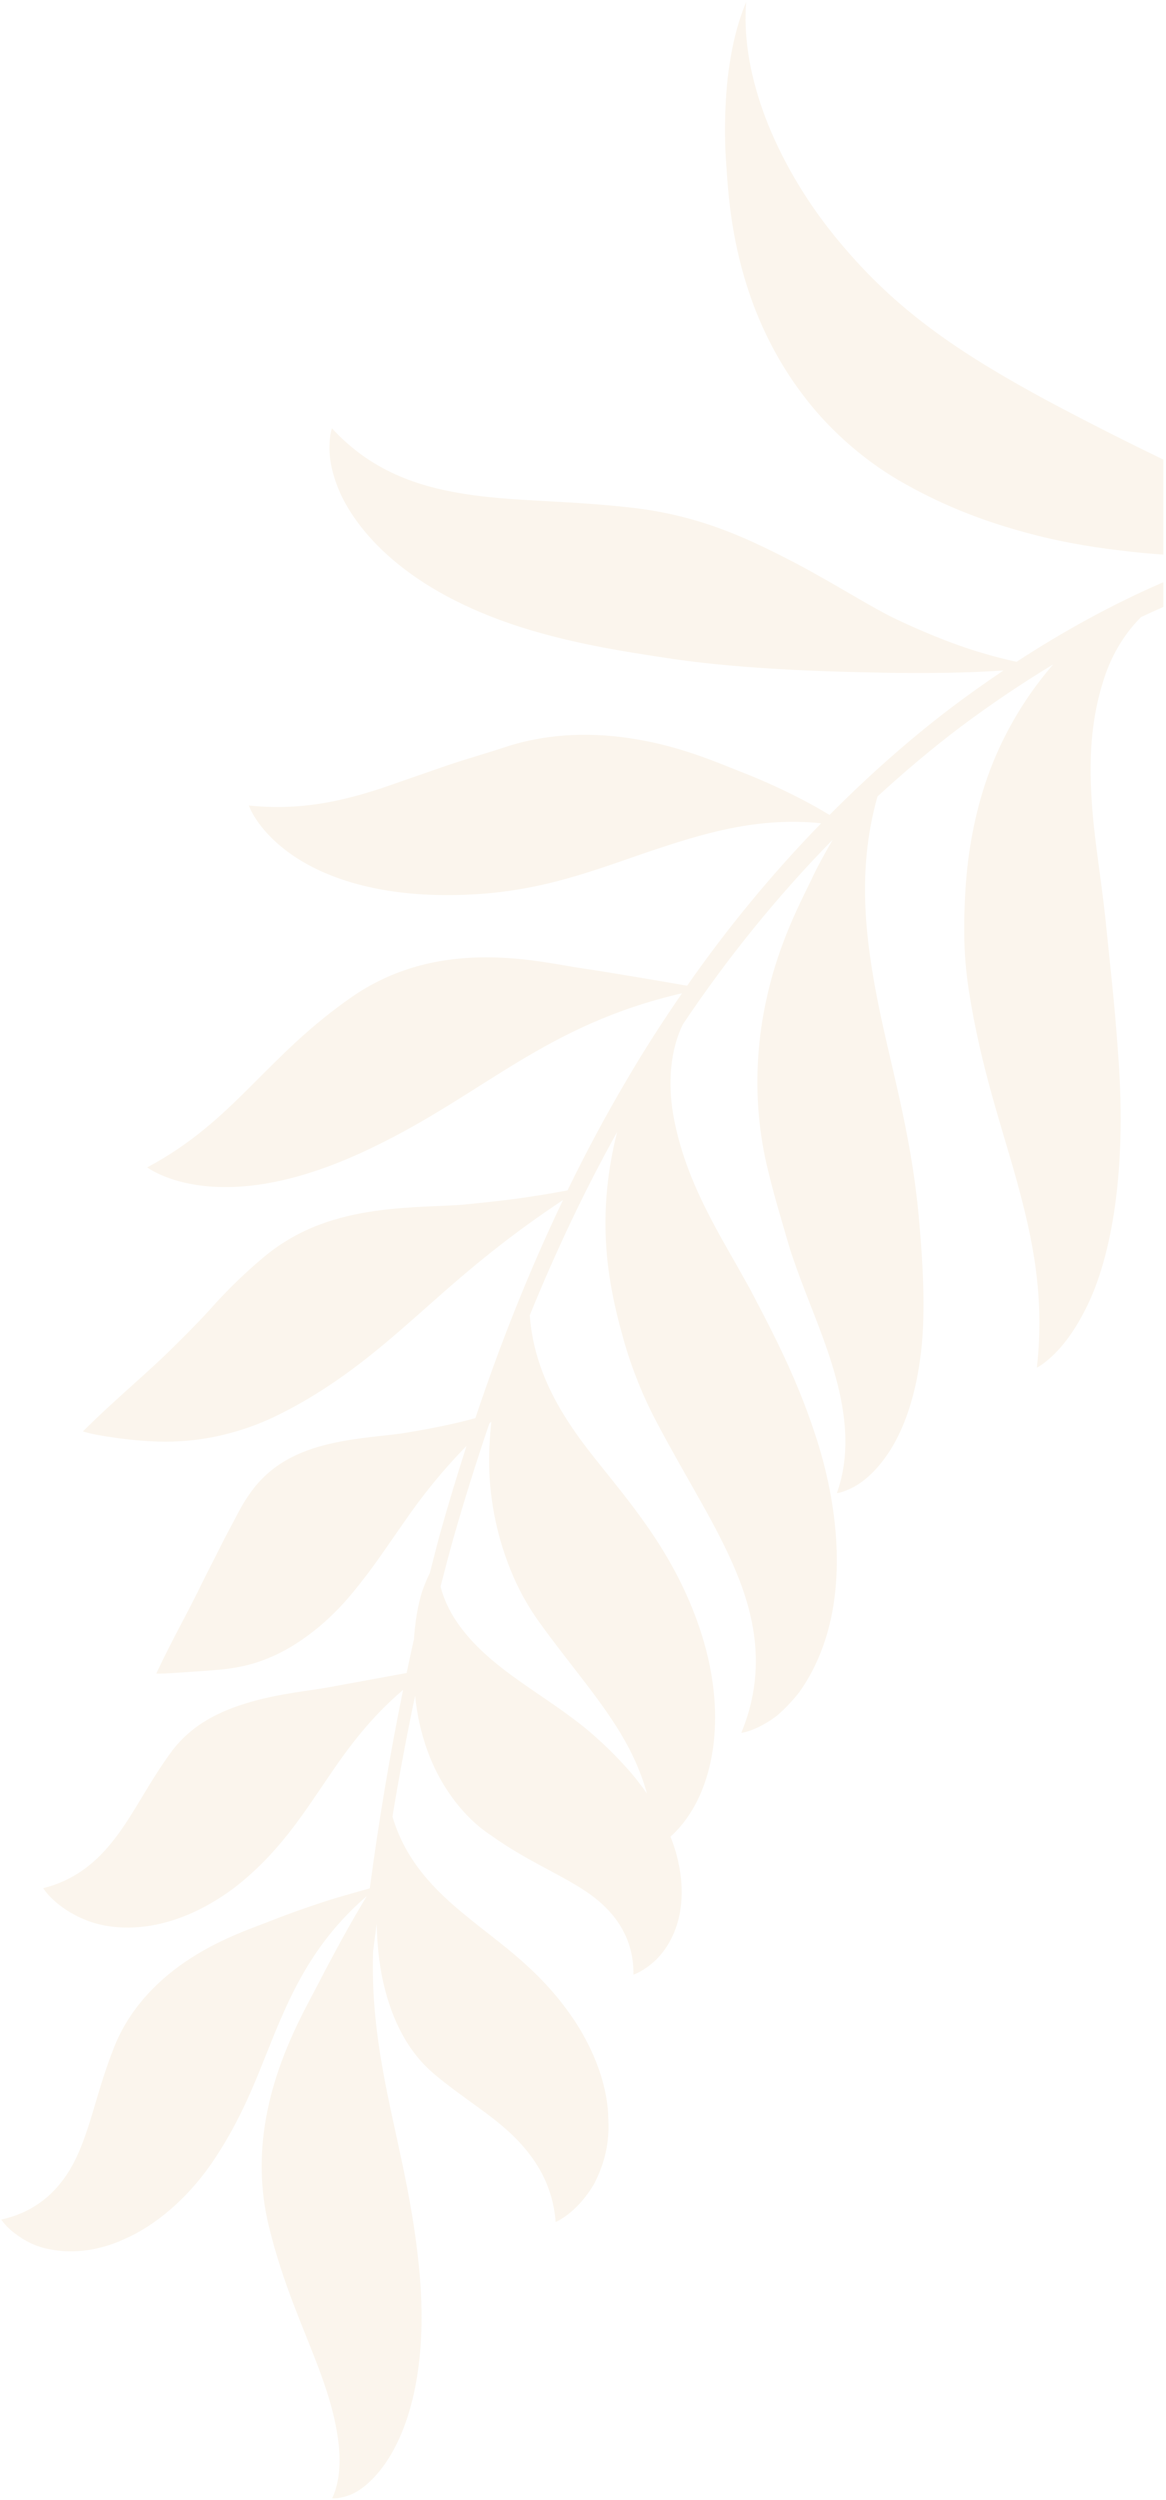 <svg width="300" height="643" viewBox="0 0 300 643" fill="none" xmlns="http://www.w3.org/2000/svg">
<g opacity="0.3">
<path d="M288.514 141.601C279.893 140.614 271.193 139.074 262.064 136.453C252.912 133.863 243.289 130.295 233.085 124.581C222.895 118.967 214.085 111.128 207.755 103.094C201.284 94.913 196.975 86.567 193.988 78.751C188.075 63.038 187.37 49.76 186.84 41.958C186.295 34.96 186.4 23.768 187.946 15.094C189.351 6.301 191.985 0.532 191.985 0.532C191.02 12.833 194.556 25.55 199.385 36.097C204.288 46.79 210.564 56.017 217.561 64.093C231.713 80.583 247.442 91.103 269.067 102.838C280.995 109.19 290.943 114.158 299.317 118.203V142.634C295.697 142.396 292.106 142.06 288.514 141.601Z" fill="#F1DEC1"/>
<path fill-rule="evenodd" clip-rule="evenodd" d="M85.476 642.501C87.914 637.262 87.639 630.707 86.624 625.116C85.659 619.424 83.862 614.075 81.872 608.745C77.838 598.065 72.82 587.367 69.276 572.974C62.045 544.046 76.905 519.914 82.137 509.7C84.538 505.055 88.454 497.682 92.039 491.575L92.461 490.86C93.126 489.732 93.762 488.653 94.363 487.637C83.102 497.381 77.147 507.969 72.482 518.676C67.282 530.438 63.842 542.68 54.301 556.575C47.866 565.816 39.73 572.476 32.073 575.829C24.471 579.337 17.593 579.478 12.818 578.478C8.029 577.638 4.827 575.221 2.961 573.709C1.072 572.074 0.317 570.827 0.317 570.827C10.979 568.543 16.938 561.248 20.236 553.583C23.666 545.736 25.148 537.162 29.288 526.702C33.372 516.214 41.221 508.608 49.33 503.456C57.453 498.253 65.699 495.613 70.314 493.758C74.481 492.109 81.278 489.693 87.068 487.948C90.32 487.021 93.215 486.194 95.145 485.641C97.427 468.539 100.263 451.51 103.716 434.6C95.241 441.836 89.711 449.318 84.488 457.028C77.925 466.607 71.636 476.83 59.955 485.755C43.988 497.513 29.873 496.938 22.139 493.831C14.135 490.625 11.111 485.609 11.111 485.609C20.273 483.33 26.068 477.702 30.6 471.44C35.178 465.091 38.581 458.065 43.942 450.743C49.257 443.43 56.863 439.876 64.693 437.656C72.45 435.45 80.253 434.765 84.657 433.924C89.506 433.038 98.562 431.38 104.617 430.27C105.23 427.36 105.857 424.45 106.511 421.55C106.767 417.53 107.467 412.716 108.734 408.965C109.374 407.234 109.982 405.75 110.604 404.539C111.469 401.145 112.32 397.747 113.243 394.371C115.347 386.834 117.639 379.338 120.026 371.87C113.467 378.603 108.665 384.683 104.229 391.087C101.022 395.646 97.995 400.209 94.619 404.699C91.088 409.262 88.005 413.328 82.279 418.229C75.304 423.989 70.026 426.305 65.434 427.744C60.961 429.087 57.102 429.387 53.493 429.667L53.382 429.676L52.208 429.756C49.24 429.957 46.351 430.152 44.12 430.302C41.728 430.462 40.2 430.416 40.2 430.416C44.536 421.189 48.566 414.31 52.243 406.608C54.082 402.982 56.085 399.021 57.951 395.34C58.967 393.43 59.941 391.594 60.837 389.904C61.72 388.2 62.63 386.469 64.126 384.354C69.537 376.415 77.234 373.122 84.817 371.331C92.378 369.577 99.897 369.262 104.229 368.517C108.066 367.891 114.437 366.759 119.93 365.352C120.753 365.146 121.54 364.936 122.308 364.726C128.703 345.605 136.153 326.817 144.862 308.624C130.893 317.887 120.95 326.251 111.341 334.788C100.666 344.216 90.37 353.635 76.219 361.474C73.831 362.794 71.522 363.963 69.184 365.032C66.532 366.21 64.327 367.014 62.209 367.686C57.983 369.024 54.379 369.751 51.178 370.194C44.802 371.052 39.894 370.806 35.636 370.458C31.405 370.079 27.861 369.54 25.331 369.084C22.811 368.641 21.334 368.138 21.334 368.138C30.367 359.158 38.17 352.973 45.364 345.701C48.987 342.138 52.44 338.612 55.642 334.98C59.131 331.207 63.152 327.251 67.776 323.387C77.024 315.622 87.104 312.808 96.458 311.442C105.788 310.136 114.428 310.268 119.569 309.779L119.86 309.75C124.411 309.295 131.77 308.56 138.056 307.518C141.12 307.052 143.906 306.55 146.014 306.148C150.702 296.51 155.756 287.041 161.222 277.791C165.668 270.162 170.47 262.731 175.483 255.445C140.251 263.603 124.806 281.134 96.138 294.97C76.178 304.691 62.013 306.07 52.358 304.988C42.766 303.937 37.877 300.233 37.877 300.233C60.535 288.173 68.402 271.533 91.097 256.011C113.865 240.663 139.195 247.538 149.893 249.054C156.831 250.073 170.045 252.343 176.791 253.513C187.132 238.695 198.654 224.685 211.286 211.735C196.092 210.159 182.879 213.782 170.498 217.856C156.008 222.515 141.669 228.997 121.577 230.029C97.112 231.363 82.142 225.096 74.069 219.094C65.905 213.028 64.034 207.167 64.034 207.167C77.248 208.524 87.754 206.103 98.081 202.75C102.354 201.265 106.936 199.674 111.365 198.136L113.916 197.251C119.473 195.305 125.51 193.656 130.98 191.815C143.169 188.074 155.258 188.444 165.992 190.54C176.686 192.6 185.499 196.497 190.691 198.525C195.365 200.288 202.733 203.6 208.492 206.752C210.34 207.752 211.995 208.72 213.431 209.593C223 199.968 233.131 190.888 243.938 182.615C248.581 179.084 253.342 175.695 258.186 172.438C248.036 173.128 239.044 173.114 230.61 173.068C219.46 172.881 209.278 172.621 199.308 172.004C189.392 171.41 179.453 170.524 169.592 168.934C160.23 167.5 150.263 165.911 139.149 162.827C124.362 158.744 112.548 152.869 104.105 146.397C95.616 139.952 90.581 133.127 87.873 127.55C85.202 121.84 84.671 117.459 84.776 114.495C84.85 111.585 85.407 110.151 85.407 110.151C96.174 121.899 109.136 125.599 121.554 127.335C134.223 129.071 147.139 128.71 163.948 130.738C181.52 132.99 193.728 139.17 204.741 144.853C215.572 150.608 224.601 156.455 230.565 159.232C235.811 161.749 244.67 165.618 252.921 167.993C256.031 168.93 259.023 169.661 261.547 170.209C273.297 162.549 285.605 155.738 298.48 150.101C298.759 149.978 299.038 149.856 299.317 149.734V156.095C297.393 156.938 295.48 157.809 293.582 158.702C288.99 163.27 285.651 169.131 283.776 175.43C280.72 185.068 280.208 195.14 280.835 205.089C281.397 215.234 283.163 224.63 284.453 236.644C285.5 247.25 286.799 258.131 287.645 270.564C290.22 303.654 285.194 325.543 279.014 337.241C275.964 343.184 272.881 346.793 270.553 348.921C268.252 351.05 266.78 351.735 266.78 351.735C268.838 333.176 265.65 318.467 261.68 303.96C257.669 289.37 252.409 274.808 249.271 254.746C248.503 249.735 248.114 244.774 248.087 240.001C248.073 237.475 248.087 235.543 248.183 233.551C248.247 231.395 248.357 229.289 248.526 227.097C249.162 218.381 250.822 209.885 253.196 202.458C258.016 187.389 265.755 176.983 270.521 171.406C270.658 171.232 270.827 171.045 270.969 170.871C262.782 175.814 254.842 181.176 247.19 186.909C239.753 192.518 232.641 198.539 225.776 204.829C220.745 222.534 222.451 239.256 225.255 254.513C228.612 272.702 234.315 289.973 236.419 313.228C237.627 326.571 238.198 339.242 236.758 349.373C235.413 359.601 232.486 367.508 229.087 372.898C225.657 378.324 222.085 381.166 219.455 382.527C216.825 383.888 215.311 384.02 215.311 384.02C217.918 376.762 217.895 369.394 216.862 362.716C215.828 355.988 213.834 349.766 211.547 343.536C209.256 337.287 206.612 331.056 204.142 323.894C202.894 320.404 201.796 316.119 200.735 312.63C199.692 309.08 198.622 305.207 197.625 301.068C193.526 284.537 194.427 268.623 197.538 255.477C200.579 242.308 205.834 232.231 208.743 226.284C210.061 223.406 212.046 219.706 214.278 215.928C199.985 230.463 187.119 246.414 175.735 263.375C172.437 269.98 171.879 278.426 173.123 286.154C174.692 295.514 178.117 304.175 182.38 312.424C184.47 316.558 186.821 320.623 189.236 324.853L193.032 331.632C194.226 333.916 195.411 336.186 196.577 338.42C201.238 347.478 205.967 357.331 209.8 369.125C214.945 384.788 216.167 399.099 214.776 410.409C213.418 421.806 209.379 430.019 205.606 435.258C203.525 437.875 201.581 439.826 199.852 441.288C197.963 442.704 196.312 443.64 194.963 444.275C192.264 445.54 190.723 445.659 190.723 445.659C197.135 430.233 194.386 416.311 189.46 404.398C184.42 392.22 177.12 381.198 169.034 365.918C164.986 358.34 161.954 350.278 160.069 343.152C158.066 336.104 156.484 328.147 156.022 321.108C155.08 308.468 157.069 297.949 158.784 291.12C150.318 306.344 142.872 322.117 136.304 338.273C137.315 352.018 143.755 362.958 151.023 372.473C159.644 383.687 170.928 395.719 178.177 413.794C183.03 425.816 184.356 436.441 183.908 444.809C183.469 453.219 181.328 459.467 178.964 463.971C176.791 468 174.458 470.618 172.515 472.358C173.361 474.491 174.029 476.601 174.472 478.671C176.293 486.614 175.19 493.219 173.178 497.604C171.184 502.049 168.476 504.543 166.418 505.986C164.369 507.421 162.978 507.855 162.978 507.855C163.143 497.49 157.188 490.661 150.487 486.272C143.718 481.786 135.426 478.515 126.489 472.134C118.156 466.744 112.018 457.184 109.237 448.043C107.878 443.836 107.179 439.757 106.804 436.085C104.631 446.408 102.696 456.782 100.977 467.196C104.325 478.611 111.912 486.23 119.948 492.744C128.84 500.108 139.396 506.749 148.228 520.293C153.968 529.296 156.474 538.107 156.525 545.206C156.909 552.272 154.865 557.736 152.912 561.573C148.379 569.329 142.968 571.453 142.968 571.453C142.195 561.55 137.452 554.529 131.785 549.057C125.977 543.511 119.162 539.629 111.99 533.64C104.8 527.729 100.871 519.265 98.799 510.623C97.391 504.831 97.029 499.217 96.92 494.74C96.609 497.129 96.284 499.514 95.991 501.907C95.621 513.423 96.906 523.687 98.717 533.576C101.599 549.221 105.903 564.007 107.773 582.754C110.316 607.625 105.559 624.527 98.9 633.877C95.602 638.504 92.131 641.026 89.437 641.871C86.848 642.743 85.462 642.501 85.462 642.501H85.476ZM138.939 417.462C146.202 427.515 152.953 435.212 158.537 443.946V443.941C161.849 449.167 164.68 454.804 166.45 461.263C164.812 458.915 163.001 456.608 160.984 454.393C158.299 451.442 156.022 449.199 153.104 446.6C150.122 443.932 147.483 442.014 144.798 440.063C139.515 436.299 134.53 433.138 129.869 429.566C125.24 426.017 120.9 422.071 117.575 417.188C115.681 414.438 114.163 411.254 113.349 408.02C114.437 403.781 115.549 399.551 116.733 395.34C119.551 385.528 122.601 375.766 125.908 366.096C126.077 365.941 126.26 365.776 126.429 365.621C125.839 370.952 125.464 377.795 126.498 385.354C127.216 390.827 128.62 396.55 130.66 401.945C132.641 407.266 135.284 412.432 138.939 417.462Z" fill="#F1DEC1"/>
</g>
</svg>
